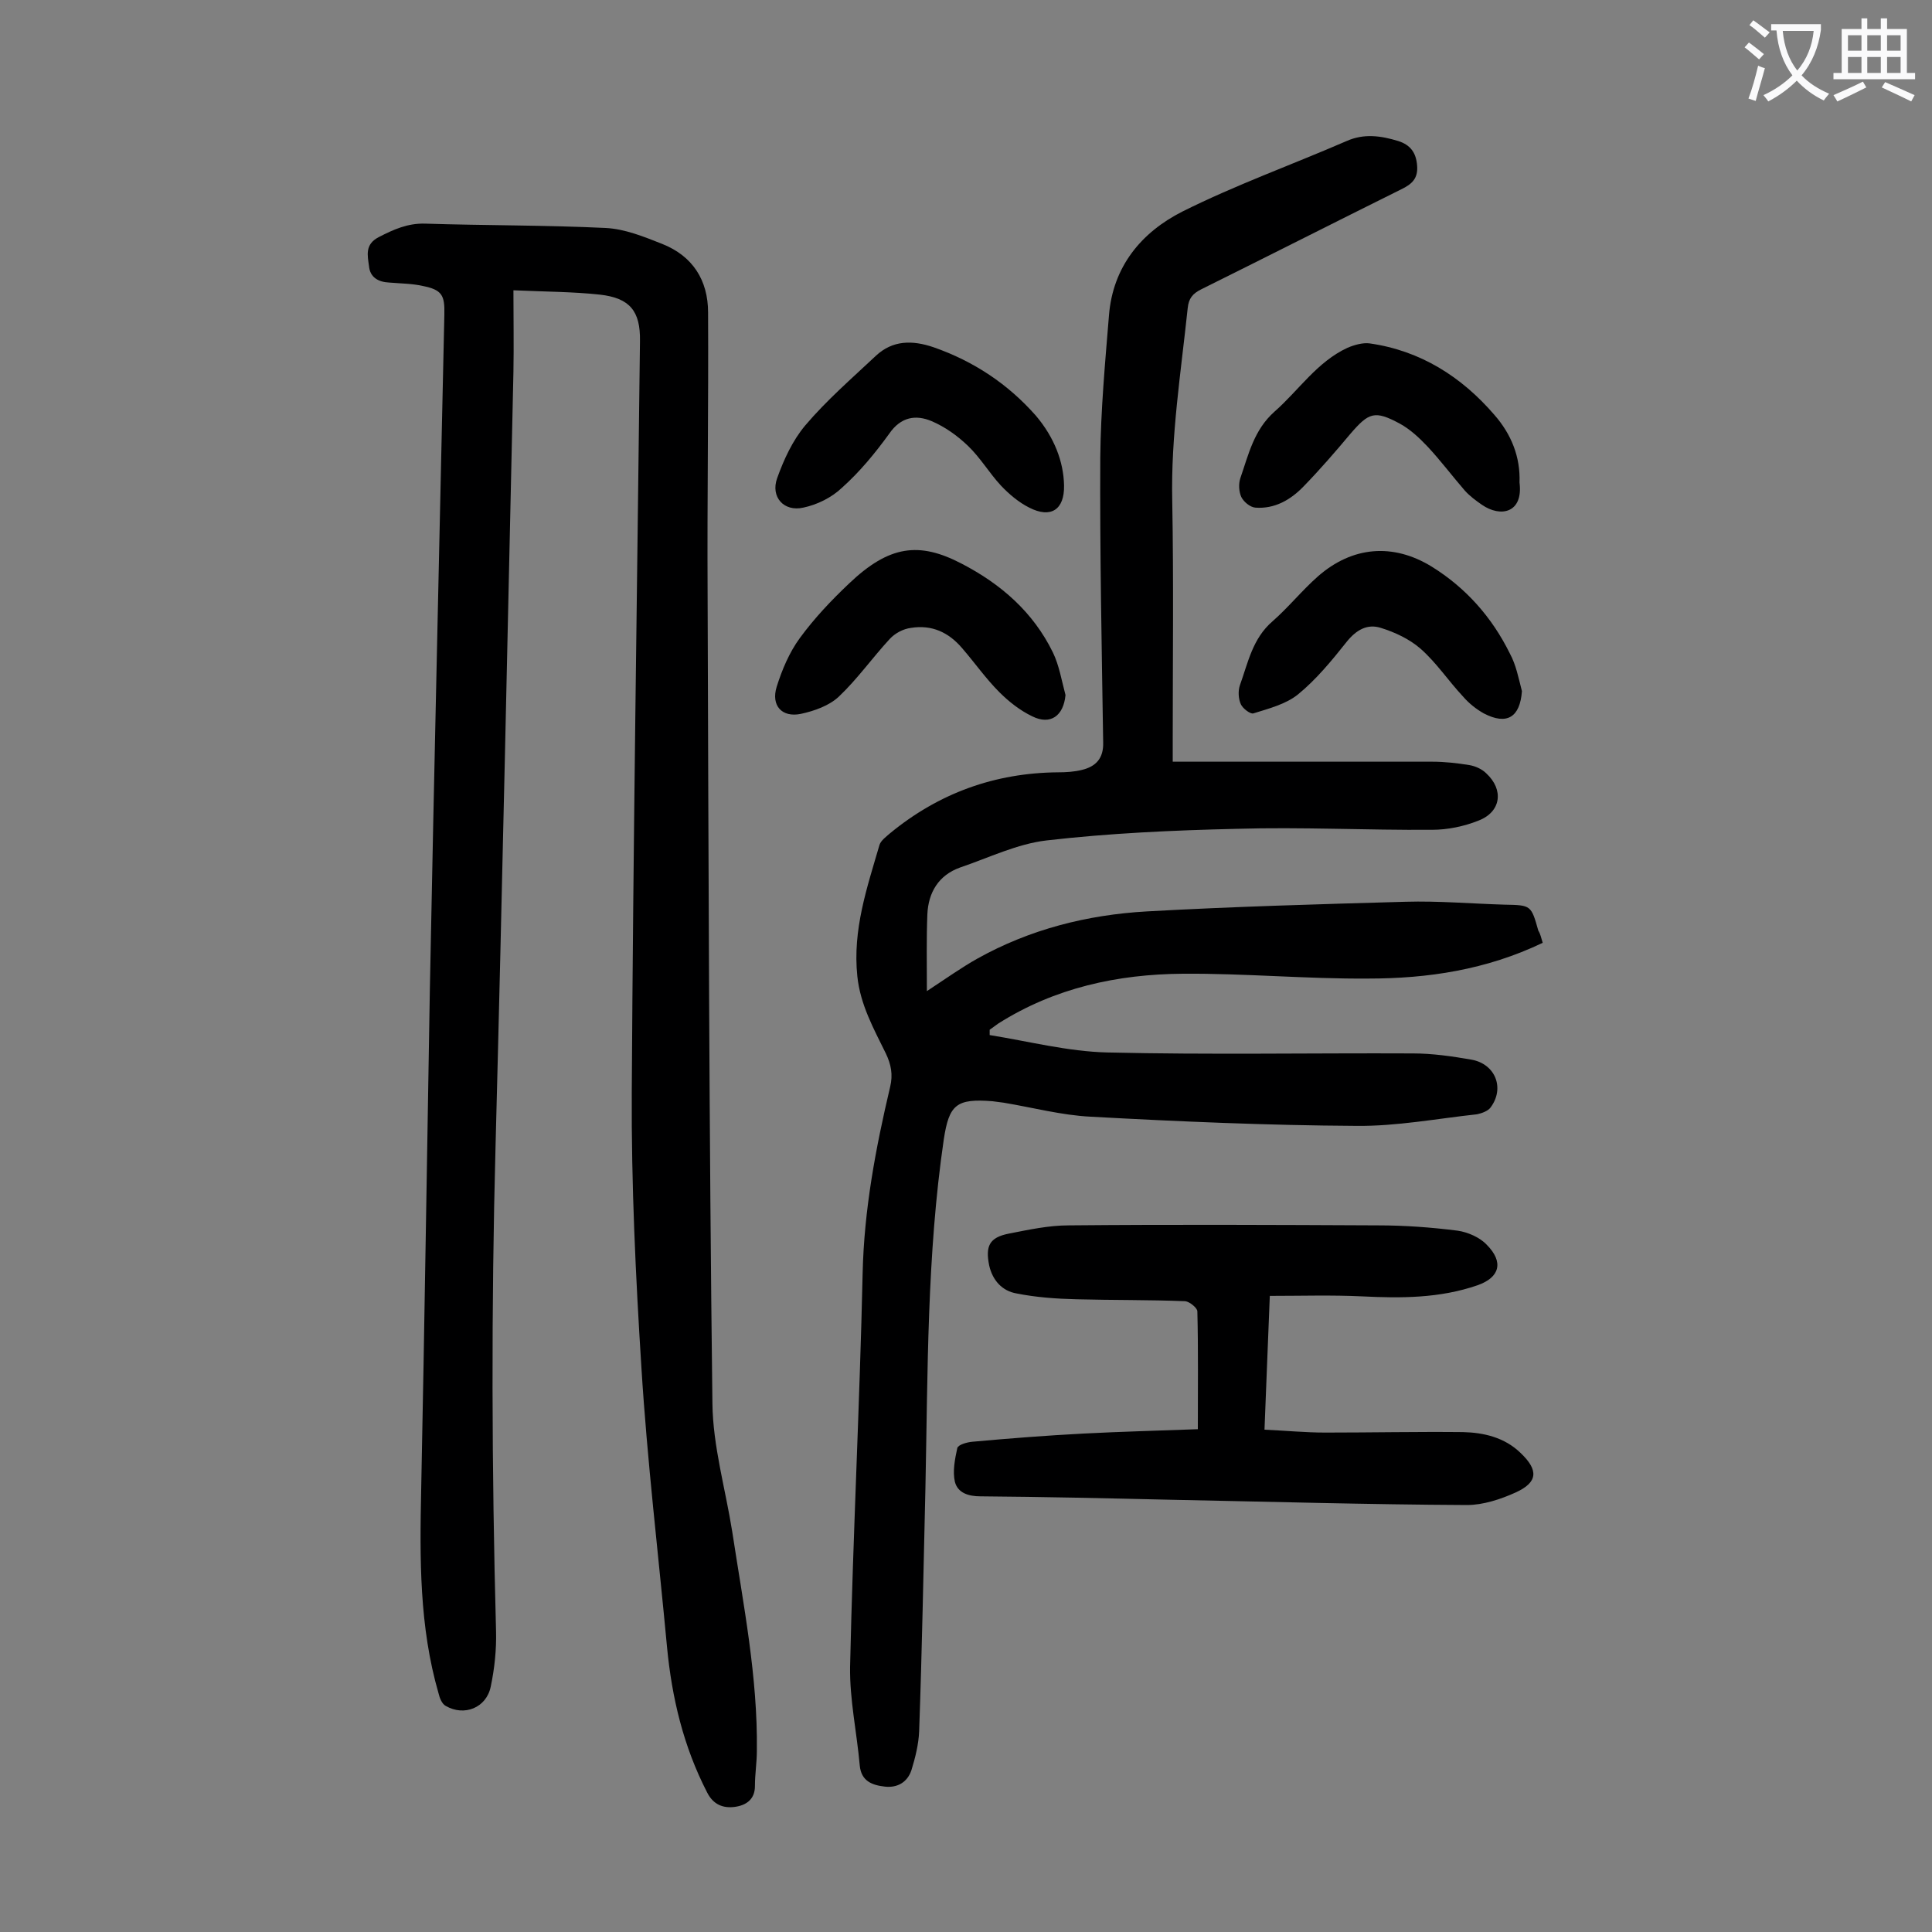 <svg enable-background="new 0 0 400 400" viewBox="0 0 400 400" xmlns="http://www.w3.org/2000/svg"><rect x="0" y="0" width="400" height="400" fill="#808080" stroke="none"/><g fill="#000001"><path d="m319.4 195.2c-11.7 5.6-23.8 7.4-36.1 7.4-12.8.1-25.6-1.1-38.4-1-13.5.1-26.5 2.9-38.2 10.3-.6.4-1.2.9-1.8 1.3v1.1c8.1 1.3 16.2 3.4 24.3 3.6 21.1.5 42.2.1 63.3.2 4.1 0 8.2.6 12.2 1.3 4.9.9 6.9 5.9 3.9 9.9-.5.7-1.8 1.2-2.8 1.4-8.3.9-16.7 2.5-25 2.4-18.3-.1-36.7-.9-55-1.9-6-.3-12-1.9-18-2.9-.8-.1-1.5-.2-2.3-.3-7.5-.6-9 .7-10.1 7.9-3.5 23.9-3.3 48-3.8 72.1-.4 16.8-.7 33.6-1.3 50.4-.1 2.7-.8 5.5-1.6 8.1-.8 2.4-2.8 3.7-5.5 3.4-2.6-.3-4.9-1.1-5.2-4.4-.6-6.8-2.1-13.6-2-20.4.6-27.2 2-54.4 2.6-81.5.3-13.2 2.7-25.9 5.7-38.6.6-2.5.2-4.6-.9-6.9-2.5-5.1-5.3-10.1-5.9-16-1-9.6 2-18.3 4.6-27.2.3-.9 1.4-1.7 2.2-2.4 10.1-8.3 21.7-12.5 34.8-12.6 1.6 0 3.3-.1 4.9-.5 2.9-.7 4.5-2.4 4.4-5.7-.3-19.7-.7-39.4-.6-59 .1-9.8 1-19.6 1.8-29.4.8-10.1 6.7-17.2 15.2-21.5 11-5.5 22.7-9.7 34-14.6 3.6-1.6 7.1-1.1 10.7 0 2.5.8 3.7 2.4 3.9 5.1.2 2.6-1 3.8-3.3 4.9-13.7 6.8-27.5 13.8-41.4 20.7-1.8.9-2.6 1.9-2.8 3.9-1.4 13.3-3.5 26.5-3.2 39.9.3 16.6.1 33.2.1 49.8v4.2h3.7 50.1c2.5 0 5.1.3 7.6.7 1.2.2 2.6.8 3.5 1.7 3.7 3.4 3.1 8-1.6 9.8-3 1.2-6.4 1.9-9.6 1.9-13.5.1-27-.6-40.5-.2-13.1.3-26.3.9-39.3 2.4-6.1.7-12 3.6-17.9 5.6-4.5 1.6-6.6 5.2-6.8 9.7-.2 5-.1 10-.1 15.9 4.1-2.7 7.2-4.9 10.4-6.7 10.9-6.1 22.8-9.1 35.1-9.8 17.9-1 35.8-1.5 53.6-2 6.8-.2 13.7.4 20.5.6 5.5.1 5.5.1 7 5.4.4.6.6 1.5.9 2.5z"/><path d="m106.3 60.1c0 6.1.1 11.5 0 16.9-1.2 53.4-2.3 106.8-3.7 160.2-.9 33.5-.8 67 .1 100.5.1 3.8-.3 7.7-1.1 11.5-.9 4.4-5.5 6.2-9.3 4-.8-.4-1.3-1.7-1.5-2.6-4-13.8-3.9-27.9-3.6-42.1.7-34.6 1.2-69.2 1.8-103.8.9-46.5 2-93.1 3-139.6.1-4-.5-5.1-4.5-5.9-2.2-.5-4.6-.5-6.9-.7-2.3-.1-4-1.1-4.2-3.4-.3-2.2-.9-4.5 2-6 3.1-1.6 6-2.9 9.6-2.8 12.5.4 25 .3 37.4.9 4 .2 7.9 1.8 11.7 3.3 6.3 2.5 9.5 7.5 9.5 14.2.1 19.2-.2 38.5-.1 57.7.2 56.1.3 112.1 1 168.2.1 8.8 2.7 17.7 4.1 26.5 2.3 15.1 5.3 30.1 5.1 45.4 0 2.4-.4 4.8-.4 7.3 0 2.8-1.9 4-4.2 4.3s-4.4-.4-5.7-3c-4.9-9.5-7.3-19.6-8.3-30.1-1.8-19.3-4.1-38.5-5.3-57.8-1.2-19-2.1-38-2-57 .3-51.9 1.1-103.7 1.7-155.6.1-6.2-2.1-8.9-8.3-9.6-5.5-.6-11.2-.6-17.9-.9z"/><path d="m248 295.9c0-8.6.1-16.5-.1-24.4 0-.7-1.6-2-2.5-2.1-7.5-.3-15-.2-22.5-.4-4.2-.1-8.4-.4-12.4-1.2-3-.5-5-2.7-5.7-5.8-.8-4 0-5.8 4.1-6.6s8.2-1.7 12.4-1.7c21.3-.2 42.7-.1 64 0 5.5 0 11 .4 16.5 1.1 2.1.3 4.6 1.4 6 2.9 3.6 3.6 2.7 6.8-1.9 8.4-7.8 2.7-15.8 2.7-23.9 2.3-6.3-.3-12.5-.1-19.1-.1-.4 9.3-.7 18.2-1.1 27.7 4.4.2 8.5.6 12.6.6 9.5 0 19-.2 28.5-.1 4.3.1 8.6 1.1 11.9 4.3 3.8 3.6 3.6 6.1-1 8.2-3.1 1.4-6.7 2.6-10.1 2.6-20.6-.1-41.1-.7-61.6-1.1-13-.3-26.1-.6-39.1-.7-2.5 0-4.7-.7-5.3-3-.5-2.2 0-4.7.5-7 .2-.7 2-1.2 3.1-1.3 7.7-.7 15.4-1.3 23.1-1.7s15.5-.6 23.6-.9z"/><path d="m220.6 143.9c-.4 4.3-3.1 6.3-6.9 4.4-2.5-1.2-4.8-3-6.8-5-2.8-2.8-5.1-6.1-7.7-9.1-2.8-3.3-6.3-4.9-10.6-4.2-1.6.2-3.3 1.1-4.4 2.3-3.6 3.9-6.7 8.3-10.5 11.9-2 1.9-5.1 3-7.9 3.6-3.9.8-6.2-1.7-5-5.6 1.1-3.5 2.6-7.1 4.8-10.1 3-4.1 6.5-7.8 10.2-11.3 8.3-7.9 14.5-8.7 23.3-4.1 8.1 4.2 14.8 10 18.9 18.4 1.3 2.7 1.8 5.8 2.6 8.8z"/><path d="m220.3 100.5c.1 5-2.7 6.9-7.2 4.6-2.2-1.1-4.2-2.8-5.9-4.6-2.4-2.6-4.2-5.7-6.8-8.2-2.2-2.1-4.7-3.9-7.5-5.1-3.3-1.4-6.4-.9-8.8 2.6-2.9 4-6.1 7.9-9.8 11.2-2.1 2-5.1 3.5-8 4.1-4 .9-6.8-2.2-5.4-6.1s3.2-7.8 5.8-10.9c4.4-5.2 9.6-9.7 14.6-14.4 3.5-3.3 7.6-3.3 12-1.8 8.3 2.9 15.4 7.6 21.2 14.2 3.8 4.5 5.7 9.5 5.8 14.4z"/><path d="m314.6 99.9c.8 6.3-3.9 7.3-7.8 4.6-1.3-.9-2.5-1.8-3.5-2.9-2.6-3-5-6.2-7.7-9.1-1.7-1.8-3.6-3.6-5.8-4.8-5.2-2.8-6.4-2.3-10.2 2.1-3.1 3.7-6.3 7.4-9.7 10.9-2.7 2.8-6 4.7-10 4.4-1.1-.1-2.4-1.2-2.9-2.2-.5-1.1-.6-2.7-.2-3.9 1.7-4.9 2.8-10 7.1-13.8 5-4.4 8.8-10.3 15.1-13.2 1.4-.6 3.2-1.1 4.6-.9 10.5 1.5 19 6.9 25.8 14.8 3.5 4 5.4 8.7 5.2 14z"/><path d="m315.1 143.1c-.4 5.4-3.1 7.1-7.9 4.6-1.6-.9-3.1-2.1-4.3-3.5-3-3.2-5.5-7-8.8-9.9-2.3-2-5.3-3.4-8.2-4.3-2.8-.9-5.1.4-7.1 2.9-3.1 3.9-6.3 7.8-10.1 10.9-2.5 2-6 2.9-9.2 3.9-.6.2-2.2-1-2.6-1.9-.5-1.1-.6-2.7-.2-3.9 1.7-4.7 2.6-9.7 6.8-13.3 3.3-2.9 6.1-6.4 9.4-9.3 7.1-6.2 15.5-6.9 23.5-2 7.1 4.4 12.5 10.5 16.2 18 1.3 2.4 1.8 5.1 2.5 7.8z"/></g><path d="m362.1 8.8c1.1.8 2.1 1.6 3.1 2.4l-1 1.1c-1.3-1.1-2.3-2-3-2.5zm1.9 4.8c.5.2.9.4 1.4.5-.6 2.3-1.3 4.5-1.9 6.8l-1.5-.5c.8-2.1 1.4-4.3 2-6.8zm-1-9.4c1.3.9 2.4 1.8 3.4 2.5l-1 1.1c-1.4-1.2-2.4-2.1-3.2-2.6zm3.7 2.2v-1.4h10.3v1.2c-.5 3.6-1.8 6.8-4 9.4 1.5 1.6 3.4 2.8 5.7 3.8-.3.4-.7.8-1.1 1.4-2.3-1.1-4.1-2.5-5.6-4.1-1.6 1.6-3.6 3.1-5.9 4.3-.3-.5-.7-.9-1-1.3 2.4-1.1 4.4-2.5 6-4.1-1.9-2.5-3-5.6-3.3-9.3h-1.1zm8.8 0h-6.4c.3 3.3 1.3 6 3 8.2 2-2.3 3.1-5.1 3.4-8.2z" fill="#fafafb"/><path d="m385.3 3.8h1.3v2.2h2.8v-2.2h1.3v2.2h4.1v9.1h1.7v1.3h-16.9v-1.3h1.7v-9.1h4.1v-2.2zm.4 13.1.7 1.2c-1.8.9-3.8 1.9-6 2.9-.2-.4-.5-.8-.8-1.3 2.3-1 4.3-1.9 6.1-2.8zm-3.1-6.4h2.8v-3.2h-2.8zm0 4.6h2.8v-3.3h-2.8zm4-4.6h2.8v-3.2h-2.8zm0 4.6h2.8v-3.3h-2.8zm3.7 1.9c2.1.9 4.1 1.8 6.1 2.7l-.7 1.3c-2.2-1.1-4.2-2-6.1-2.9zm3.2-9.7h-2.8v3.2h2.8zm-2.8 7.8h2.8v-3.3h-2.8z" fill="#fafafb"/></svg>
